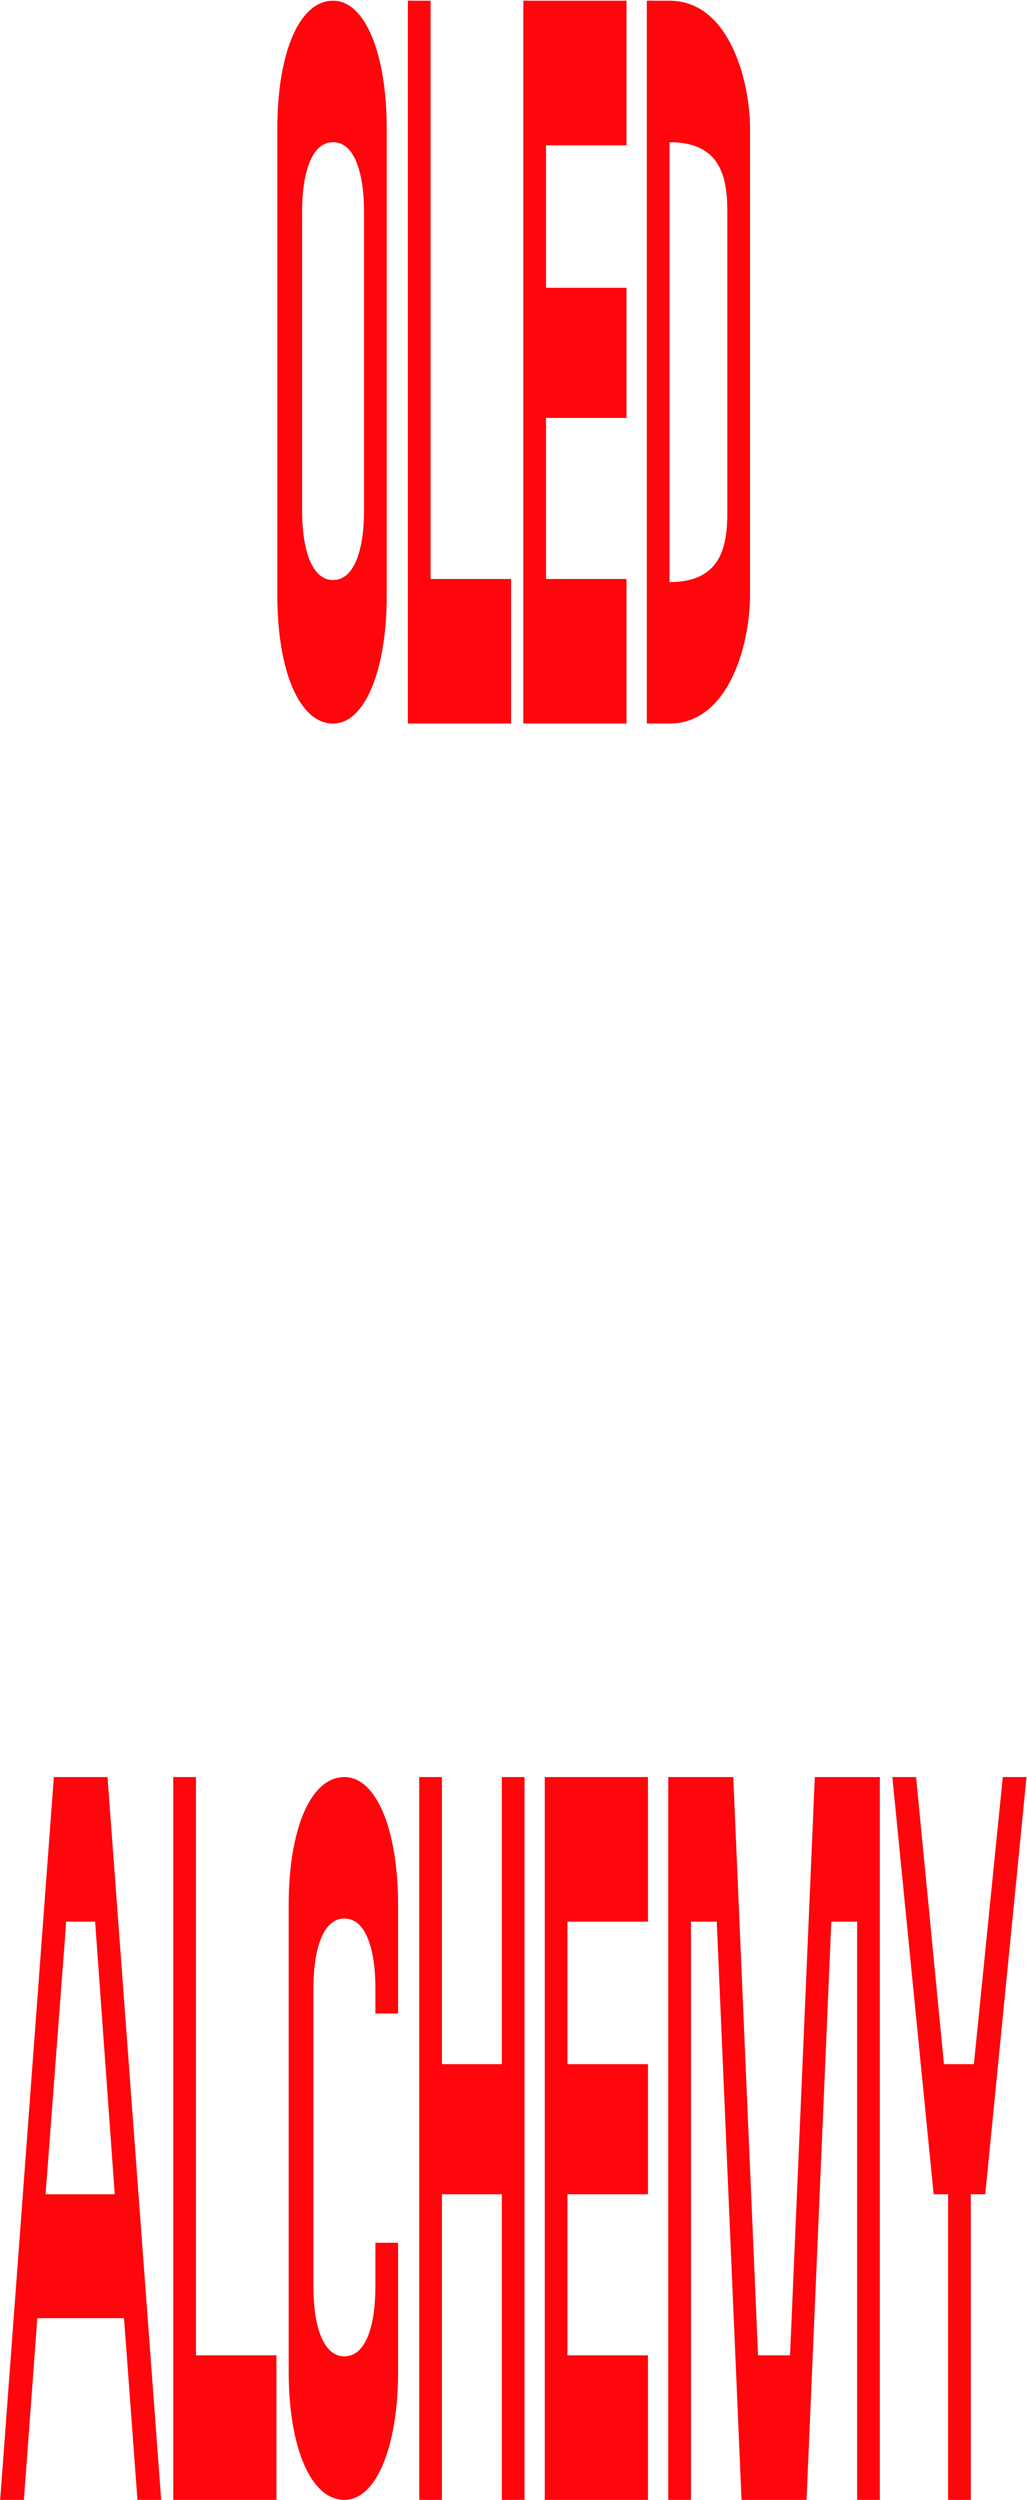 <svg xmlns="http://www.w3.org/2000/svg" fill="none" viewBox="0 0 568 1382" height="1382" width="568">
<path fill="#FE060B" d="M184.209 400C201.906 400 213.894 370.315 213.894 329.213V71.185C213.894 29.512 201.906 0.399 184.209 0.399C165.371 0.399 153.383 29.512 153.383 71.185V329.213C153.383 370.315 165.371 400 184.209 400ZM184.209 320.651C171.65 320.651 167.083 301.812 167.083 282.403V116.854C167.083 97.445 171.65 78.606 184.209 78.606C196.768 78.606 201.335 97.445 201.335 116.854V282.403C201.335 301.812 196.768 320.651 184.209 320.651ZM282.673 400V320.08H238.146V0.399H225.587V400H282.673ZM346.516 400V320.08H301.989V231.026H346.516V159.097H301.989V80.319H346.516V0.399H289.43V400H346.516ZM370.291 400C403.401 400 414.818 355.473 414.818 329.213V71.185C414.818 44.926 403.401 0.399 370.291 0.399H357.732V400H370.291ZM370.291 78.606C398.263 78.606 402.259 97.445 402.259 116.854V283.545C402.259 302.954 398.263 321.792 370.291 321.792V78.606ZM13.221 1382L20.642 1281.53H68.594L76.016 1382H89.145L59.461 982.399H29.776L0.091 1382H13.221ZM36.626 1062.32H52.61L63.457 1213.03H25.209L36.626 1062.32ZM152.903 1382V1302.08H108.376V982.399H95.817V1382H152.903ZM207.612 1239.86V1264.4C207.612 1283.81 203.045 1302.65 190.486 1302.65C177.927 1302.65 173.36 1283.81 173.36 1264.4V1098.85C173.36 1079.44 177.927 1060.61 190.486 1060.61C203.045 1060.61 207.612 1079.44 207.612 1098.85V1113.13H220.171V1053.19C220.171 1011.51 208.183 982.399 190.486 982.399C171.648 982.399 159.66 1011.51 159.66 1053.19V1311.21C159.66 1352.32 171.648 1382 190.486 1382C208.183 1382 220.171 1352.32 220.171 1311.21V1239.86H207.612ZM244.423 1382V1213.03H277.533V1382H290.092V982.399H277.533V1141.1H244.423V982.399H231.865V1382H244.423ZM358.368 1382V1302.08H313.841V1213.03H358.368V1141.1H313.841V1062.32H358.368V982.399H301.282V1382H358.368ZM410.115 1382H446.079L459.78 1062.32H474.052V1382H486.61V982.399H450.646L436.946 1302.08H419.249L405.548 982.399H369.584V1382H382.143V1062.32H396.415L410.115 1382ZM536.913 1382V1213.03H544.905L567.739 982.399H554.61L538.626 1141.1H522.071L506.657 982.399H493.528L516.362 1213.03H524.354V1382H536.913Z"></path>
</svg>
